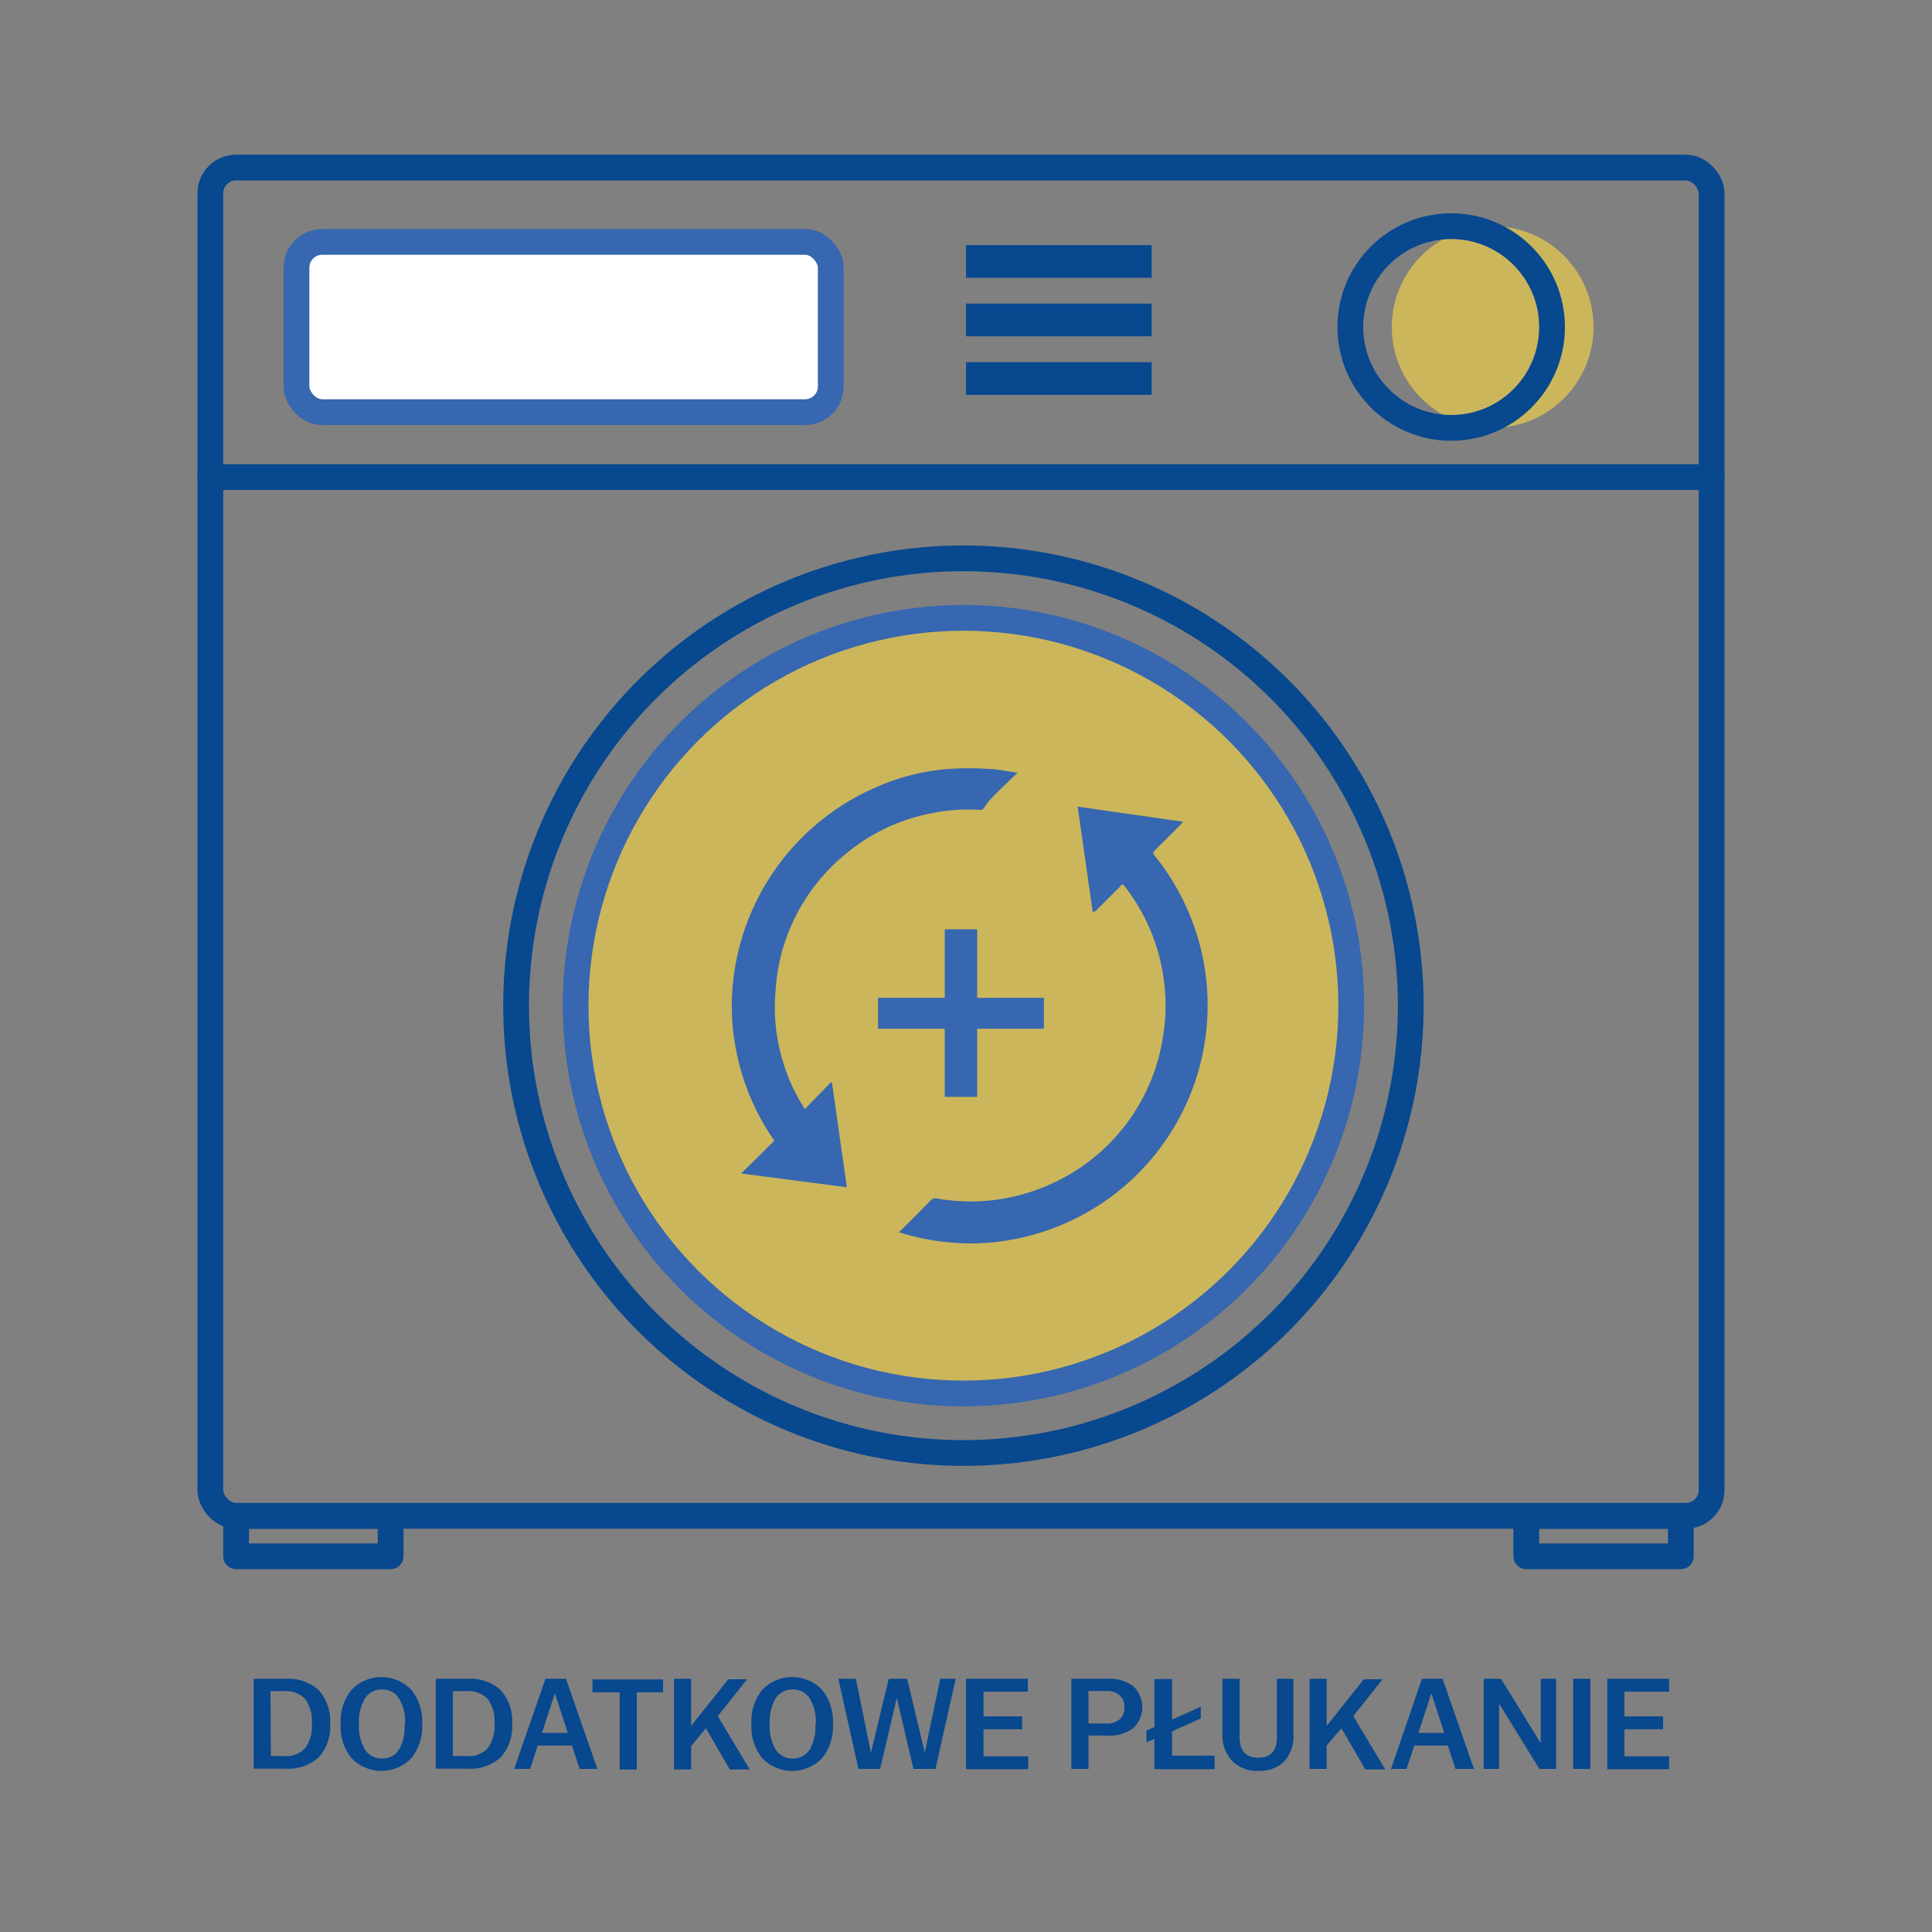<svg id="Warstwa_1" data-name="Warstwa 1" xmlns="http://www.w3.org/2000/svg" viewBox="0 0 150 150"><rect x="0" y="0" width="150" height="150" fill="#808080" stroke="none"/><defs><style>.cls-1{fill:#ffdb43;opacity:0.6;}.cls-2{fill:#07488f;}.cls-3{fill:#3667b0;}.cls-4,.cls-5{fill:none;}.cls-4{stroke:#07488f;}.cls-4,.cls-5,.cls-6{stroke-linecap:round;stroke-linejoin:round;stroke-width:2px;}.cls-5,.cls-6{stroke:#3667b0;}.cls-6{fill:#fff;}</style></defs><title>_pralki</title><circle class="cls-1" cx="74.36" cy="78.08" r="29.71"/><path class="cls-2" d="M19.7,130.34h2.47a3.48,3.48,0,0,1,2.57.88,3.54,3.54,0,0,1,.89,2.61v0a3.54,3.54,0,0,1-.89,2.61,3.48,3.48,0,0,1-2.57.88H19.7Zm1.33,6h1a2,2,0,0,0,1.66-.61,2.87,2.87,0,0,0,.52-1.91v0a2.89,2.89,0,0,0-.52-1.91,2.08,2.08,0,0,0-1.66-.61H21Z"/><path class="cls-2" d="M26.45,133.85v0a3.88,3.88,0,0,1,.85-2.66,3.22,3.22,0,0,1,4.63,0,3.93,3.93,0,0,1,.85,2.66v0a3.93,3.93,0,0,1-.85,2.66,3.22,3.22,0,0,1-4.63,0A3.88,3.88,0,0,1,26.45,133.85Zm5,0v0a3.52,3.52,0,0,0-.48-2,1.51,1.51,0,0,0-1.31-.68,1.54,1.54,0,0,0-1.32.68,3.61,3.61,0,0,0-.47,2v0a3.59,3.59,0,0,0,.47,2,1.54,1.54,0,0,0,1.32.68,1.51,1.51,0,0,0,1.31-.68A3.5,3.5,0,0,0,31.41,133.85Z"/><path class="cls-2" d="M33.83,130.34H36.3a3.48,3.48,0,0,1,2.57.88,3.54,3.54,0,0,1,.89,2.61v0a3.54,3.54,0,0,1-.89,2.61,3.48,3.48,0,0,1-2.57.88H33.83Zm1.33,6h1.05a2,2,0,0,0,1.66-.61,2.87,2.87,0,0,0,.52-1.91v0a2.89,2.89,0,0,0-.52-1.91,2.08,2.08,0,0,0-1.66-.61H35.16Z"/><path class="cls-2" d="M42.35,130.34h1.59l2.44,7H45l-.59-1.82H41.75l-.59,1.82H39.92Zm1.73,4.2-1-3.08-1,3.08Z"/><path class="cls-2" d="M48.11,131.39H46v-1h5.48v1H49.44v6H48.11Z"/><path class="cls-2" d="M52.33,130.34h1.33V134l2.88-3.62H58l-2.27,2.86,2.48,4.14H56.66l-1.85-3.2-1.15,1.38v1.82H52.33Z"/><path class="cls-2" d="M58.34,133.85v0a3.88,3.88,0,0,1,.85-2.66,3.22,3.22,0,0,1,4.63,0,3.93,3.93,0,0,1,.85,2.66v0a3.93,3.93,0,0,1-.85,2.66,3.22,3.22,0,0,1-4.63,0A3.88,3.88,0,0,1,58.34,133.85Zm5,0v0a3.52,3.52,0,0,0-.48-2,1.51,1.51,0,0,0-1.31-.68,1.54,1.54,0,0,0-1.32.68,3.61,3.61,0,0,0-.47,2v0a3.59,3.59,0,0,0,.47,2,1.54,1.54,0,0,0,1.32.68,1.51,1.51,0,0,0,1.31-.68A3.5,3.5,0,0,0,63.3,133.85Z"/><path class="cls-2" d="M65.09,130.34h1.36l1.17,5.75L69,130.34h1.43l1.37,5.73L73,130.34h1.2l-1.57,7H70.92l-1.29-5.52-1.3,5.52H66.65Z"/><path class="cls-2" d="M75,130.34h4.8v1H76.36v1.92h3v1h-3v2.1h3.47v1H75Z"/><path class="cls-2" d="M83.18,130.34H86a3,3,0,0,1,2,.59,2.24,2.24,0,0,1,0,3.23,3,3,0,0,1-2,.59H84.51v2.59H83.18Zm1.33,3.47h1.35a1.53,1.53,0,0,0,1.08-.33,1.21,1.21,0,0,0,.36-.93,1.19,1.19,0,0,0-.36-.92,1.49,1.49,0,0,0-1.08-.34H84.51Z"/><path class="cls-2" d="M89.63,135l-.62.27v-.91l.62-.27v-3.73H91v3.15l2.23-1v.91l-2.23,1v1.89H94.3v1.05H89.63Z"/><path class="cls-2" d="M94.91,134.68v-4.34h1.33v4.5c0,1.09.48,1.63,1.45,1.63s1.45-.54,1.45-1.63v-4.5h1.28v4.34a2.86,2.86,0,0,1-.72,2.08,2.68,2.68,0,0,1-2,.73,2.72,2.72,0,0,1-2-.73A2.86,2.86,0,0,1,94.91,134.68Z"/><path class="cls-2" d="M101.68,130.34H103V134l2.88-3.62h1.46l-2.27,2.86,2.48,4.14H106l-1.85-3.2L103,135.52v1.82h-1.33Z"/><path class="cls-2" d="M110.4,130.34H112l2.44,7H113l-.59-1.82H109.8l-.59,1.82H108Zm1.73,4.2-1-3.08-1,3.08Z"/><path class="cls-2" d="M115.19,130.34h1.35l3.08,5v-5h1.2v7h-1.3l-3.13-5.07v5.07h-1.2Z"/><path class="cls-2" d="M122.14,130.34h1.33v7h-1.33Z"/><path class="cls-2" d="M124.79,130.34h4.8v1h-3.47v1.92h3v1h-3v2.1h3.47v1h-4.8Z"/><path class="cls-3" d="M73.35,79.87H68.17v-2.4h5.18V72.15h2.52v5.32h5.18v2.4H75.87v5.29H73.35Z"/><circle class="cls-1" cx="115.89" cy="25.39" r="7.83"/><rect class="cls-4" x="16.33" y="13.01" width="116.56" height="104.68" rx="2"/><line class="cls-4" x1="16.33" y1="37.04" x2="132.89" y2="37.04"/><circle class="cls-5" cx="74.8" cy="78.08" r="30.11"/><circle class="cls-4" cx="74.8" cy="78.08" r="34.73"/><rect class="cls-6" x="23.02" y="18.78" width="41.48" height="13.22" rx="2"/><rect class="cls-2" x="75" y="19.03" width="14.41" height="2.54"/><rect class="cls-2" x="75" y="23.57" width="14.41" height="2.54"/><rect class="cls-2" x="75" y="28.12" width="14.41" height="2.54"/><rect class="cls-4" x="18.33" y="117.7" width="12" height="3.13"/><rect class="cls-4" x="118.5" y="117.7" width="12" height="3.13"/><circle class="cls-4" cx="112.67" cy="25.39" r="7.83"/><path class="cls-3" d="M84.84,70.83l-1.17-8.2,8.19,1.17-.2.22c-.66.67-1.33,1.34-2,2-.16.16-.16.25,0,.43a18.48,18.48,0,0,1-6.82,28.47,18.71,18.71,0,0,1-5.28,1.48,17.23,17.23,0,0,1-3.59.08,18.27,18.27,0,0,1-4.08-.78s-.05,0-.09,0,.09-.12.14-.17c.78-.78,1.56-1.55,2.33-2.34a.49.49,0,0,1,.47-.14,15.05,15.05,0,0,0,8.78-1.09,15,15,0,0,0,8.79-11.59,14.18,14.18,0,0,0,.15-3.25,15,15,0,0,0-3.09-8.24c-.21-.28-.22-.28-.45,0-.61.6-1.21,1.2-1.81,1.81Z"/><path class="cls-3" d="M57.54,91.11l1.86-1.83c.19-.19.37-.39.57-.56s.13-.22,0-.37a18.43,18.43,0,0,1-2.9-7.26,17.77,17.77,0,0,1-.23-3.92A18.58,18.58,0,0,1,68.31,61a16.89,16.89,0,0,1,5.37-1.3c1-.06,2-.08,3,0,.76,0,1.52.19,2.28.29L79,60l-1.19,1.14c-.3.3-.6.58-.88.89a3.88,3.88,0,0,0-.5.65.34.34,0,0,1-.35.2,13.94,13.94,0,0,0-3.76.26,14.69,14.69,0,0,0-6.72,3.21,14.87,14.87,0,0,0-5.19,8.89,20,20,0,0,0-.23,2.2,14.5,14.5,0,0,0,.75,5.43,14.15,14.15,0,0,0,1.41,3c0,.07.09.13.16.23l2-2.06.09,0,1.16,8.14Z"/></svg>